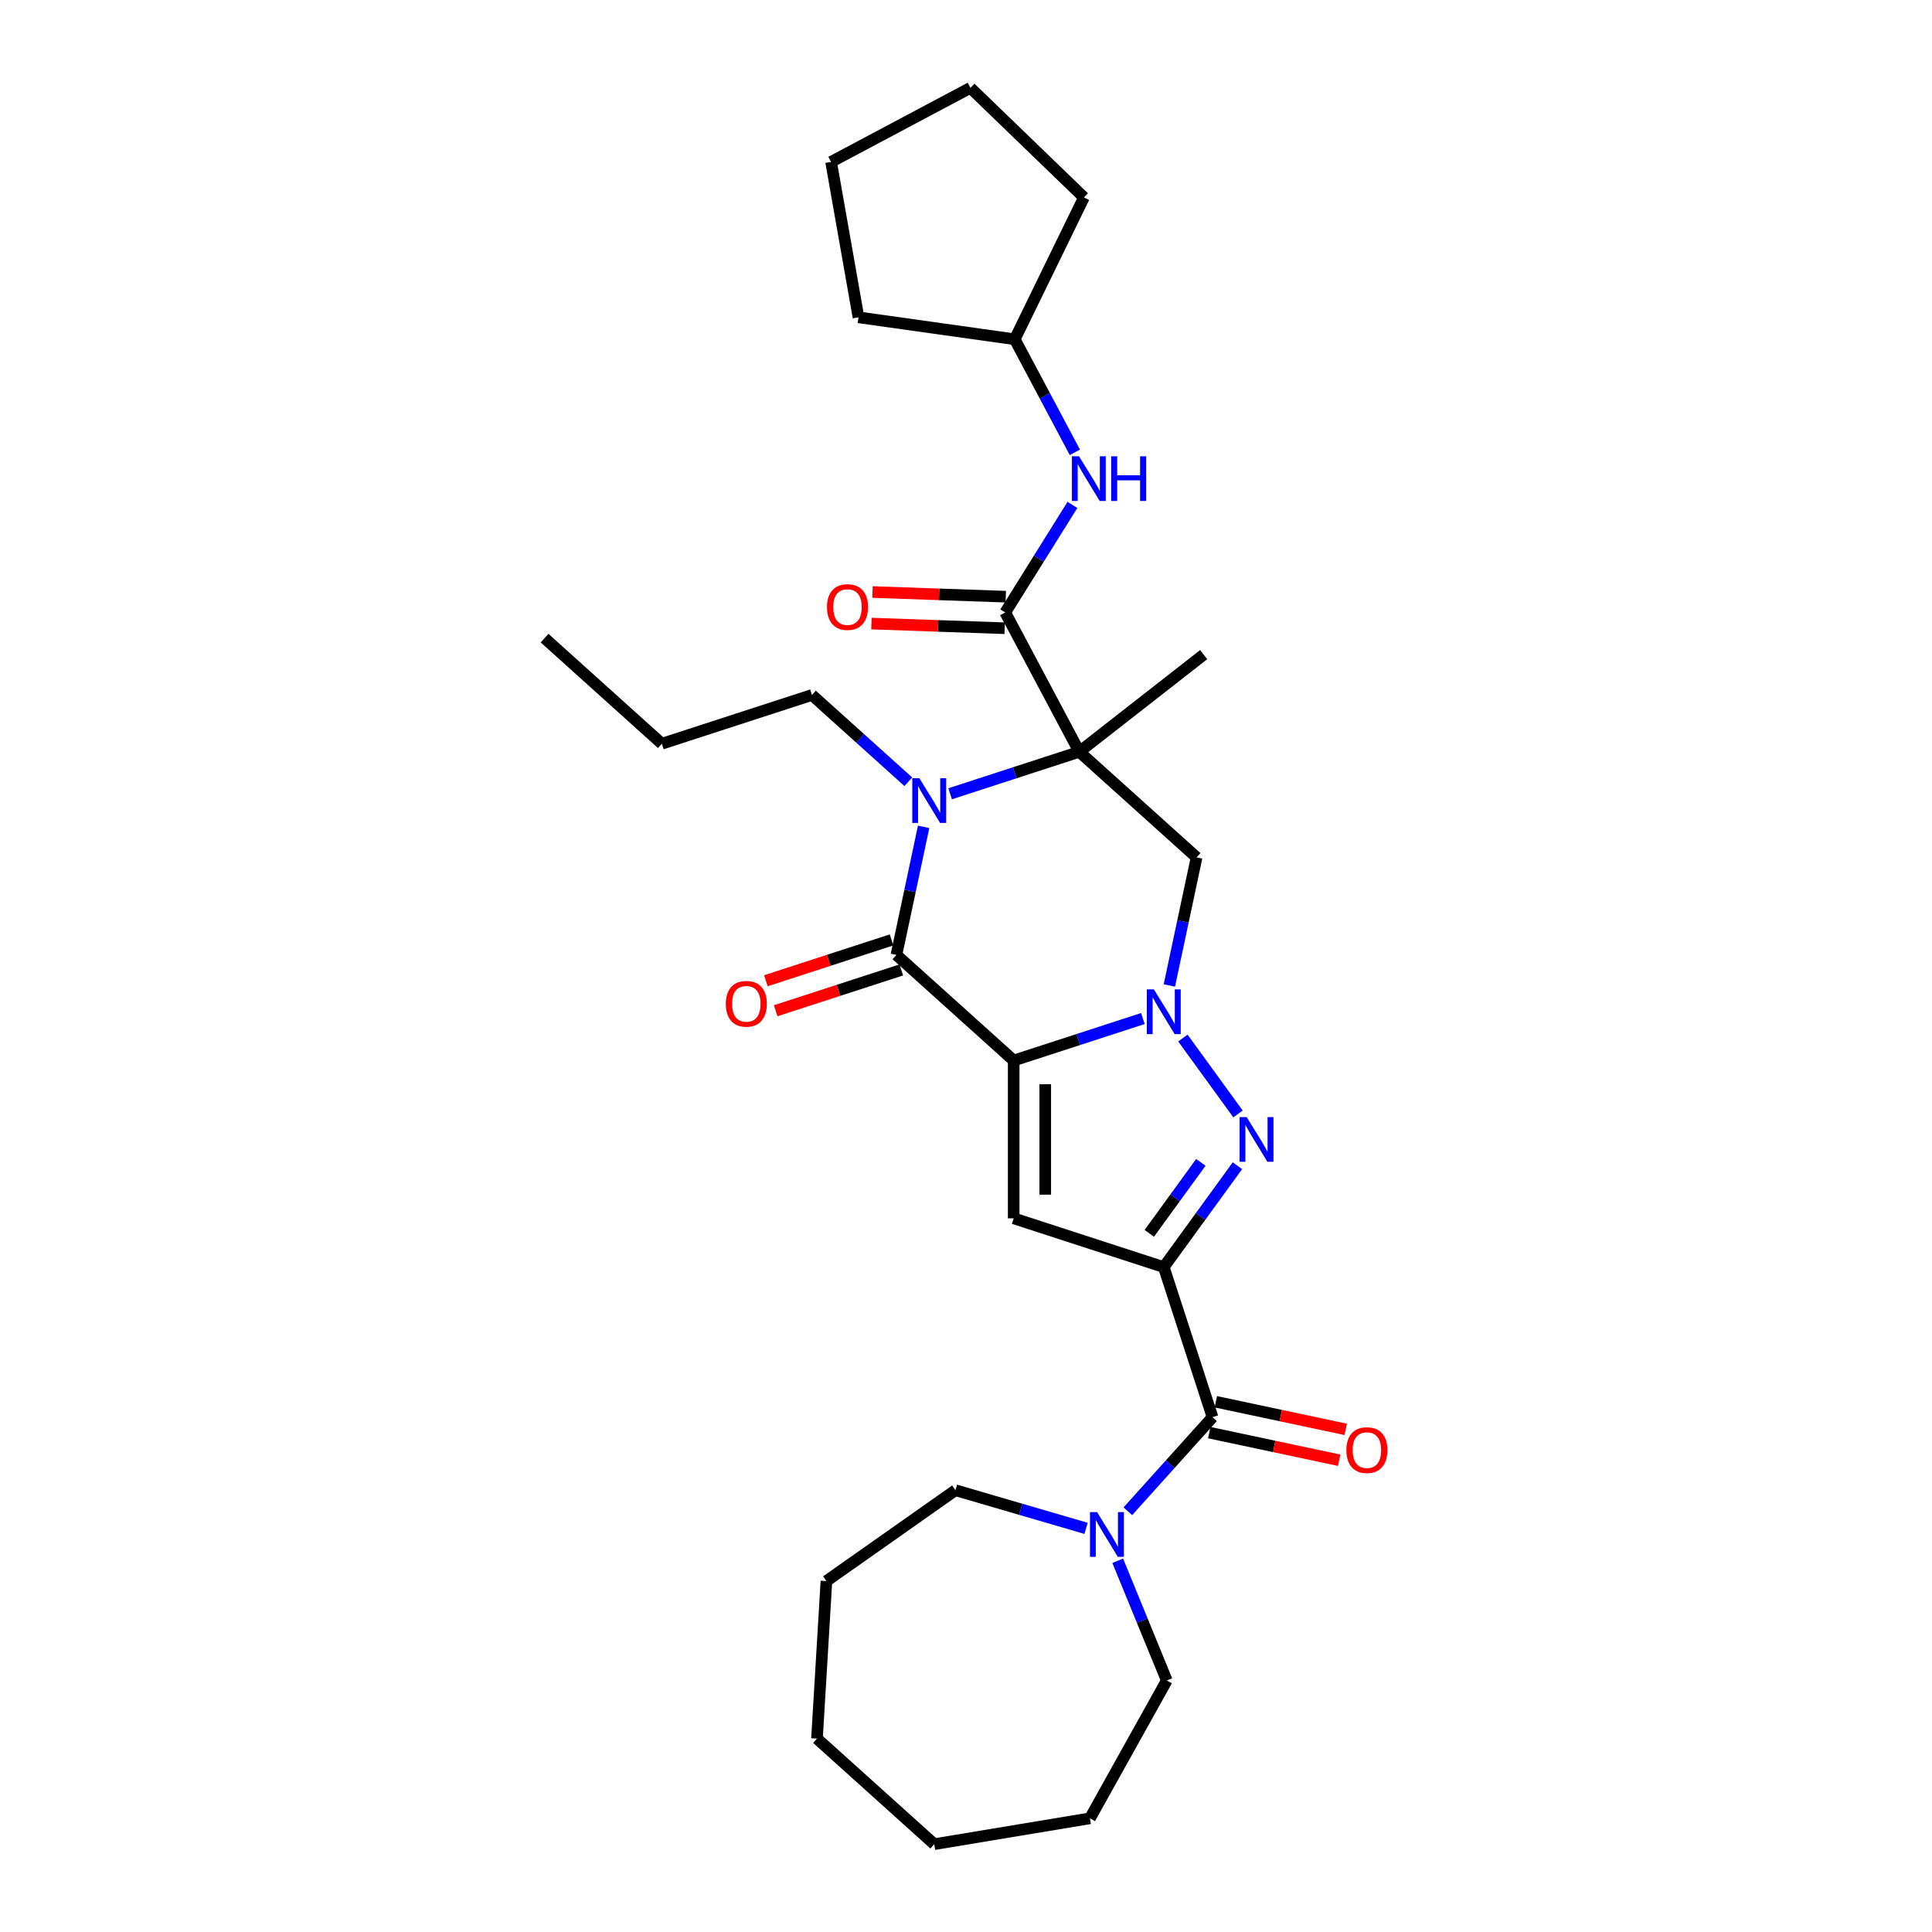 <?xml version='1.0' encoding='iso-8859-1'?>
<svg version='1.1' baseProfile='full'
              xmlns='http://www.w3.org/2000/svg'
                      xmlns:rdkit='http://www.rdkit.org/xml'
                      xmlns:xlink='http://www.w3.org/1999/xlink'
                  xml:space='preserve'
width='1000px' height='1000px' viewBox='0 0 1000 1000'>
<!-- END OF HEADER -->
<rect style='opacity:1.0;fill:#FFFFFF;stroke:none' width='1000' height='1000' x='0' y='0'> </rect>
<path class='bond-0' d='M 524.683,548.926 L 558.118,538.062' style='fill:none;fill-rule:evenodd;stroke:#000000;stroke-width:6px;stroke-linecap:butt;stroke-linejoin:miter;stroke-opacity:1' />
<path class='bond-0' d='M 558.118,538.062 L 591.554,527.198' style='fill:none;fill-rule:evenodd;stroke:#0000FF;stroke-width:6px;stroke-linecap:butt;stroke-linejoin:miter;stroke-opacity:1' />
<path class='bond-3' d='M 524.683,548.926 L 463.98,494.269' style='fill:none;fill-rule:evenodd;stroke:#000000;stroke-width:6px;stroke-linecap:butt;stroke-linejoin:miter;stroke-opacity:1' />
<path class='bond-6' d='M 524.683,548.926 L 524.683,630.609' style='fill:none;fill-rule:evenodd;stroke:#000000;stroke-width:6px;stroke-linecap:butt;stroke-linejoin:miter;stroke-opacity:1' />
<path class='bond-6' d='M 541.02,561.179 L 541.02,618.357' style='fill:none;fill-rule:evenodd;stroke:#000000;stroke-width:6px;stroke-linecap:butt;stroke-linejoin:miter;stroke-opacity:1' />
<path class='bond-5' d='M 612.256,537.293 L 640.799,576.58' style='fill:none;fill-rule:evenodd;stroke:#0000FF;stroke-width:6px;stroke-linecap:butt;stroke-linejoin:miter;stroke-opacity:1' />
<path class='bond-7' d='M 605.261,510.076 L 612.306,476.931' style='fill:none;fill-rule:evenodd;stroke:#0000FF;stroke-width:6px;stroke-linecap:butt;stroke-linejoin:miter;stroke-opacity:1' />
<path class='bond-7' d='M 612.306,476.931 L 619.352,443.786' style='fill:none;fill-rule:evenodd;stroke:#000000;stroke-width:6px;stroke-linecap:butt;stroke-linejoin:miter;stroke-opacity:1' />
<path class='bond-1' d='M 558.649,389.129 L 525.214,399.993' style='fill:none;fill-rule:evenodd;stroke:#000000;stroke-width:6px;stroke-linecap:butt;stroke-linejoin:miter;stroke-opacity:1' />
<path class='bond-1' d='M 525.214,399.993 L 491.778,410.857' style='fill:none;fill-rule:evenodd;stroke:#0000FF;stroke-width:6px;stroke-linecap:butt;stroke-linejoin:miter;stroke-opacity:1' />
<path class='bond-8' d='M 558.649,389.129 L 520.301,317.007' style='fill:none;fill-rule:evenodd;stroke:#000000;stroke-width:6px;stroke-linecap:butt;stroke-linejoin:miter;stroke-opacity:1' />
<path class='bond-15' d='M 558.649,389.129 L 623.016,338.84' style='fill:none;fill-rule:evenodd;stroke:#000000;stroke-width:6px;stroke-linecap:butt;stroke-linejoin:miter;stroke-opacity:1' />
<path class='bond-30' d='M 558.649,389.129 L 619.352,443.786' style='fill:none;fill-rule:evenodd;stroke:#000000;stroke-width:6px;stroke-linecap:butt;stroke-linejoin:miter;stroke-opacity:1' />
<path class='bond-2' d='M 602.369,655.851 L 524.683,630.609' style='fill:none;fill-rule:evenodd;stroke:#000000;stroke-width:6px;stroke-linecap:butt;stroke-linejoin:miter;stroke-opacity:1' />
<path class='bond-9' d='M 602.369,655.851 L 627.61,733.537' style='fill:none;fill-rule:evenodd;stroke:#000000;stroke-width:6px;stroke-linecap:butt;stroke-linejoin:miter;stroke-opacity:1' />
<path class='bond-31' d='M 602.369,655.851 L 621.431,629.614' style='fill:none;fill-rule:evenodd;stroke:#000000;stroke-width:6px;stroke-linecap:butt;stroke-linejoin:miter;stroke-opacity:1' />
<path class='bond-31' d='M 621.431,629.614 L 640.494,603.376' style='fill:none;fill-rule:evenodd;stroke:#0000FF;stroke-width:6px;stroke-linecap:butt;stroke-linejoin:miter;stroke-opacity:1' />
<path class='bond-31' d='M 594.871,638.377 L 608.215,620.011' style='fill:none;fill-rule:evenodd;stroke:#000000;stroke-width:6px;stroke-linecap:butt;stroke-linejoin:miter;stroke-opacity:1' />
<path class='bond-31' d='M 608.215,620.011 L 621.558,601.645' style='fill:none;fill-rule:evenodd;stroke:#0000FF;stroke-width:6px;stroke-linecap:butt;stroke-linejoin:miter;stroke-opacity:1' />
<path class='bond-4' d='M 463.98,494.269 L 471.026,461.124' style='fill:none;fill-rule:evenodd;stroke:#000000;stroke-width:6px;stroke-linecap:butt;stroke-linejoin:miter;stroke-opacity:1' />
<path class='bond-4' d='M 471.026,461.124 L 478.071,427.979' style='fill:none;fill-rule:evenodd;stroke:#0000FF;stroke-width:6px;stroke-linecap:butt;stroke-linejoin:miter;stroke-opacity:1' />
<path class='bond-12' d='M 461.456,486.501 L 428.944,497.064' style='fill:none;fill-rule:evenodd;stroke:#000000;stroke-width:6px;stroke-linecap:butt;stroke-linejoin:miter;stroke-opacity:1' />
<path class='bond-12' d='M 428.944,497.064 L 396.432,507.628' style='fill:none;fill-rule:evenodd;stroke:#FF0000;stroke-width:6px;stroke-linecap:butt;stroke-linejoin:miter;stroke-opacity:1' />
<path class='bond-12' d='M 466.505,502.038 L 433.992,512.602' style='fill:none;fill-rule:evenodd;stroke:#000000;stroke-width:6px;stroke-linecap:butt;stroke-linejoin:miter;stroke-opacity:1' />
<path class='bond-12' d='M 433.992,512.602 L 401.48,523.165' style='fill:none;fill-rule:evenodd;stroke:#FF0000;stroke-width:6px;stroke-linecap:butt;stroke-linejoin:miter;stroke-opacity:1' />
<path class='bond-16' d='M 470.148,404.633 L 445.205,382.173' style='fill:none;fill-rule:evenodd;stroke:#0000FF;stroke-width:6px;stroke-linecap:butt;stroke-linejoin:miter;stroke-opacity:1' />
<path class='bond-16' d='M 445.205,382.173 L 420.261,359.714' style='fill:none;fill-rule:evenodd;stroke:#000000;stroke-width:6px;stroke-linecap:butt;stroke-linejoin:miter;stroke-opacity:1' />
<path class='bond-11' d='M 520.301,317.007 L 537.692,289.175' style='fill:none;fill-rule:evenodd;stroke:#000000;stroke-width:6px;stroke-linecap:butt;stroke-linejoin:miter;stroke-opacity:1' />
<path class='bond-11' d='M 537.692,289.175 L 555.083,261.344' style='fill:none;fill-rule:evenodd;stroke:#0000FF;stroke-width:6px;stroke-linecap:butt;stroke-linejoin:miter;stroke-opacity:1' />
<path class='bond-13' d='M 520.586,308.844 L 486.1,307.639' style='fill:none;fill-rule:evenodd;stroke:#000000;stroke-width:6px;stroke-linecap:butt;stroke-linejoin:miter;stroke-opacity:1' />
<path class='bond-13' d='M 486.1,307.639 L 451.613,306.435' style='fill:none;fill-rule:evenodd;stroke:#FF0000;stroke-width:6px;stroke-linecap:butt;stroke-linejoin:miter;stroke-opacity:1' />
<path class='bond-13' d='M 520.016,325.17 L 485.529,323.966' style='fill:none;fill-rule:evenodd;stroke:#000000;stroke-width:6px;stroke-linecap:butt;stroke-linejoin:miter;stroke-opacity:1' />
<path class='bond-13' d='M 485.529,323.966 L 451.043,322.762' style='fill:none;fill-rule:evenodd;stroke:#FF0000;stroke-width:6px;stroke-linecap:butt;stroke-linejoin:miter;stroke-opacity:1' />
<path class='bond-10' d='M 627.61,733.537 L 605.689,757.882' style='fill:none;fill-rule:evenodd;stroke:#000000;stroke-width:6px;stroke-linecap:butt;stroke-linejoin:miter;stroke-opacity:1' />
<path class='bond-10' d='M 605.689,757.882 L 583.768,782.228' style='fill:none;fill-rule:evenodd;stroke:#0000FF;stroke-width:6px;stroke-linecap:butt;stroke-linejoin:miter;stroke-opacity:1' />
<path class='bond-14' d='M 625.912,741.526 L 659.531,748.672' style='fill:none;fill-rule:evenodd;stroke:#000000;stroke-width:6px;stroke-linecap:butt;stroke-linejoin:miter;stroke-opacity:1' />
<path class='bond-14' d='M 659.531,748.672 L 693.149,755.818' style='fill:none;fill-rule:evenodd;stroke:#FF0000;stroke-width:6px;stroke-linecap:butt;stroke-linejoin:miter;stroke-opacity:1' />
<path class='bond-14' d='M 629.308,725.547 L 662.927,732.693' style='fill:none;fill-rule:evenodd;stroke:#000000;stroke-width:6px;stroke-linecap:butt;stroke-linejoin:miter;stroke-opacity:1' />
<path class='bond-14' d='M 662.927,732.693 L 696.546,739.839' style='fill:none;fill-rule:evenodd;stroke:#FF0000;stroke-width:6px;stroke-linecap:butt;stroke-linejoin:miter;stroke-opacity:1' />
<path class='bond-18' d='M 578.531,807.848 L 591.23,838.834' style='fill:none;fill-rule:evenodd;stroke:#0000FF;stroke-width:6px;stroke-linecap:butt;stroke-linejoin:miter;stroke-opacity:1' />
<path class='bond-18' d='M 591.23,838.834 L 603.93,869.821' style='fill:none;fill-rule:evenodd;stroke:#000000;stroke-width:6px;stroke-linecap:butt;stroke-linejoin:miter;stroke-opacity:1' />
<path class='bond-19' d='M 562.138,791.08 L 528.343,781.206' style='fill:none;fill-rule:evenodd;stroke:#0000FF;stroke-width:6px;stroke-linecap:butt;stroke-linejoin:miter;stroke-opacity:1' />
<path class='bond-19' d='M 528.343,781.206 L 494.547,771.333' style='fill:none;fill-rule:evenodd;stroke:#000000;stroke-width:6px;stroke-linecap:butt;stroke-linejoin:miter;stroke-opacity:1' />
<path class='bond-17' d='M 556.351,234.127 L 540.795,204.87' style='fill:none;fill-rule:evenodd;stroke:#0000FF;stroke-width:6px;stroke-linecap:butt;stroke-linejoin:miter;stroke-opacity:1' />
<path class='bond-17' d='M 540.795,204.87 L 525.238,175.613' style='fill:none;fill-rule:evenodd;stroke:#000000;stroke-width:6px;stroke-linecap:butt;stroke-linejoin:miter;stroke-opacity:1' />
<path class='bond-20' d='M 420.261,359.714 L 342.575,384.955' style='fill:none;fill-rule:evenodd;stroke:#000000;stroke-width:6px;stroke-linecap:butt;stroke-linejoin:miter;stroke-opacity:1' />
<path class='bond-21' d='M 525.238,175.613 L 444.35,164.245' style='fill:none;fill-rule:evenodd;stroke:#000000;stroke-width:6px;stroke-linecap:butt;stroke-linejoin:miter;stroke-opacity:1' />
<path class='bond-22' d='M 525.238,175.613 L 561.046,102.197' style='fill:none;fill-rule:evenodd;stroke:#000000;stroke-width:6px;stroke-linecap:butt;stroke-linejoin:miter;stroke-opacity:1' />
<path class='bond-23' d='M 603.93,869.821 L 564.151,941.164' style='fill:none;fill-rule:evenodd;stroke:#000000;stroke-width:6px;stroke-linecap:butt;stroke-linejoin:miter;stroke-opacity:1' />
<path class='bond-24' d='M 494.547,771.333 L 427.753,818.351' style='fill:none;fill-rule:evenodd;stroke:#000000;stroke-width:6px;stroke-linecap:butt;stroke-linejoin:miter;stroke-opacity:1' />
<path class='bond-25' d='M 342.575,384.955 L 281.873,330.298' style='fill:none;fill-rule:evenodd;stroke:#000000;stroke-width:6px;stroke-linecap:butt;stroke-linejoin:miter;stroke-opacity:1' />
<path class='bond-26' d='M 444.35,164.245 L 430.166,83.803' style='fill:none;fill-rule:evenodd;stroke:#000000;stroke-width:6px;stroke-linecap:butt;stroke-linejoin:miter;stroke-opacity:1' />
<path class='bond-27' d='M 561.046,102.197 L 502.288,45.455' style='fill:none;fill-rule:evenodd;stroke:#000000;stroke-width:6px;stroke-linecap:butt;stroke-linejoin:miter;stroke-opacity:1' />
<path class='bond-28' d='M 564.151,941.164 L 483.571,954.545' style='fill:none;fill-rule:evenodd;stroke:#000000;stroke-width:6px;stroke-linecap:butt;stroke-linejoin:miter;stroke-opacity:1' />
<path class='bond-29' d='M 427.753,818.351 L 422.868,899.889' style='fill:none;fill-rule:evenodd;stroke:#000000;stroke-width:6px;stroke-linecap:butt;stroke-linejoin:miter;stroke-opacity:1' />
<path class='bond-33' d='M 430.166,83.803 L 502.288,45.455' style='fill:none;fill-rule:evenodd;stroke:#000000;stroke-width:6px;stroke-linecap:butt;stroke-linejoin:miter;stroke-opacity:1' />
<path class='bond-32' d='M 483.571,954.545 L 422.868,899.889' style='fill:none;fill-rule:evenodd;stroke:#000000;stroke-width:6px;stroke-linecap:butt;stroke-linejoin:miter;stroke-opacity:1' />
<path  class='atom-1' d='M 597.255 512.118
L 604.835 524.371
Q 605.587 525.58, 606.796 527.769
Q 608.005 529.958, 608.07 530.088
L 608.07 512.118
L 611.141 512.118
L 611.141 535.251
L 607.972 535.251
L 599.836 521.855
Q 598.889 520.286, 597.876 518.489
Q 596.896 516.692, 596.602 516.137
L 596.602 535.251
L 593.596 535.251
L 593.596 512.118
L 597.255 512.118
' fill='#0000FF'/>
<path  class='atom-5' d='M 475.85 402.804
L 483.43 415.057
Q 484.182 416.266, 485.391 418.455
Q 486.6 420.644, 486.665 420.775
L 486.665 402.804
L 489.736 402.804
L 489.736 425.937
L 486.567 425.937
L 478.431 412.541
Q 477.484 410.973, 476.471 409.176
Q 475.491 407.379, 475.196 406.823
L 475.196 425.937
L 472.191 425.937
L 472.191 402.804
L 475.85 402.804
' fill='#0000FF'/>
<path  class='atom-6' d='M 645.268 578.201
L 652.848 590.454
Q 653.599 591.663, 654.808 593.852
Q 656.017 596.041, 656.082 596.172
L 656.082 578.201
L 659.154 578.201
L 659.154 601.334
L 655.984 601.334
L 647.849 587.938
Q 646.901 586.37, 645.888 584.573
Q 644.908 582.776, 644.614 582.22
L 644.614 601.334
L 641.608 601.334
L 641.608 578.201
L 645.268 578.201
' fill='#0000FF'/>
<path  class='atom-11' d='M 567.84 782.673
L 575.42 794.925
Q 576.172 796.134, 577.381 798.323
Q 578.589 800.513, 578.655 800.643
L 578.655 782.673
L 581.726 782.673
L 581.726 805.806
L 578.557 805.806
L 570.421 792.41
Q 569.474 790.841, 568.461 789.044
Q 567.48 787.247, 567.186 786.692
L 567.186 805.806
L 564.18 805.806
L 564.18 782.673
L 567.84 782.673
' fill='#0000FF'/>
<path  class='atom-12' d='M 558.473 236.169
L 566.053 248.422
Q 566.805 249.63, 568.014 251.82
Q 569.223 254.009, 569.288 254.139
L 569.288 236.169
L 572.359 236.169
L 572.359 259.302
L 569.19 259.302
L 561.054 245.906
Q 560.107 244.337, 559.094 242.54
Q 558.114 240.743, 557.82 240.188
L 557.82 259.302
L 554.814 259.302
L 554.814 236.169
L 558.473 236.169
' fill='#0000FF'/>
<path  class='atom-12' d='M 575.137 236.169
L 578.273 236.169
L 578.273 246.004
L 590.101 246.004
L 590.101 236.169
L 593.238 236.169
L 593.238 259.302
L 590.101 259.302
L 590.101 248.618
L 578.273 248.618
L 578.273 259.302
L 575.137 259.302
L 575.137 236.169
' fill='#0000FF'/>
<path  class='atom-13' d='M 375.676 519.576
Q 375.676 514.022, 378.421 510.918
Q 381.165 507.814, 386.295 507.814
Q 391.425 507.814, 394.169 510.918
Q 396.914 514.022, 396.914 519.576
Q 396.914 525.196, 394.136 528.398
Q 391.359 531.567, 386.295 531.567
Q 381.198 531.567, 378.421 528.398
Q 375.676 525.229, 375.676 519.576
M 386.295 528.953
Q 389.824 528.953, 391.719 526.601
Q 393.646 524.216, 393.646 519.576
Q 393.646 515.034, 391.719 512.747
Q 389.824 510.428, 386.295 510.428
Q 382.766 510.428, 380.838 512.715
Q 378.943 515.002, 378.943 519.576
Q 378.943 524.248, 380.838 526.601
Q 382.766 528.953, 386.295 528.953
' fill='#FF0000'/>
<path  class='atom-14' d='M 428.048 314.222
Q 428.048 308.667, 430.793 305.563
Q 433.537 302.459, 438.667 302.459
Q 443.797 302.459, 446.541 305.563
Q 449.286 308.667, 449.286 314.222
Q 449.286 319.841, 446.509 323.043
Q 443.732 326.213, 438.667 326.213
Q 433.57 326.213, 430.793 323.043
Q 428.048 319.874, 428.048 314.222
M 438.667 323.599
Q 442.196 323.599, 444.091 321.246
Q 446.019 318.861, 446.019 314.222
Q 446.019 309.68, 444.091 307.393
Q 442.196 305.073, 438.667 305.073
Q 435.138 305.073, 433.211 307.36
Q 431.316 309.647, 431.316 314.222
Q 431.316 318.894, 433.211 321.246
Q 435.138 323.599, 438.667 323.599
' fill='#FF0000'/>
<path  class='atom-15' d='M 696.89 750.585
Q 696.89 745.03, 699.634 741.926
Q 702.379 738.822, 707.509 738.822
Q 712.638 738.822, 715.383 741.926
Q 718.127 745.03, 718.127 750.585
Q 718.127 756.205, 715.35 759.407
Q 712.573 762.576, 707.509 762.576
Q 702.412 762.576, 699.634 759.407
Q 696.89 756.237, 696.89 750.585
M 707.509 759.962
Q 711.037 759.962, 712.932 757.61
Q 714.86 755.225, 714.86 750.585
Q 714.86 746.043, 712.932 743.756
Q 711.037 741.436, 707.509 741.436
Q 703.98 741.436, 702.052 743.723
Q 700.157 746.011, 700.157 750.585
Q 700.157 755.257, 702.052 757.61
Q 703.98 759.962, 707.509 759.962
' fill='#FF0000'/>
</svg>
